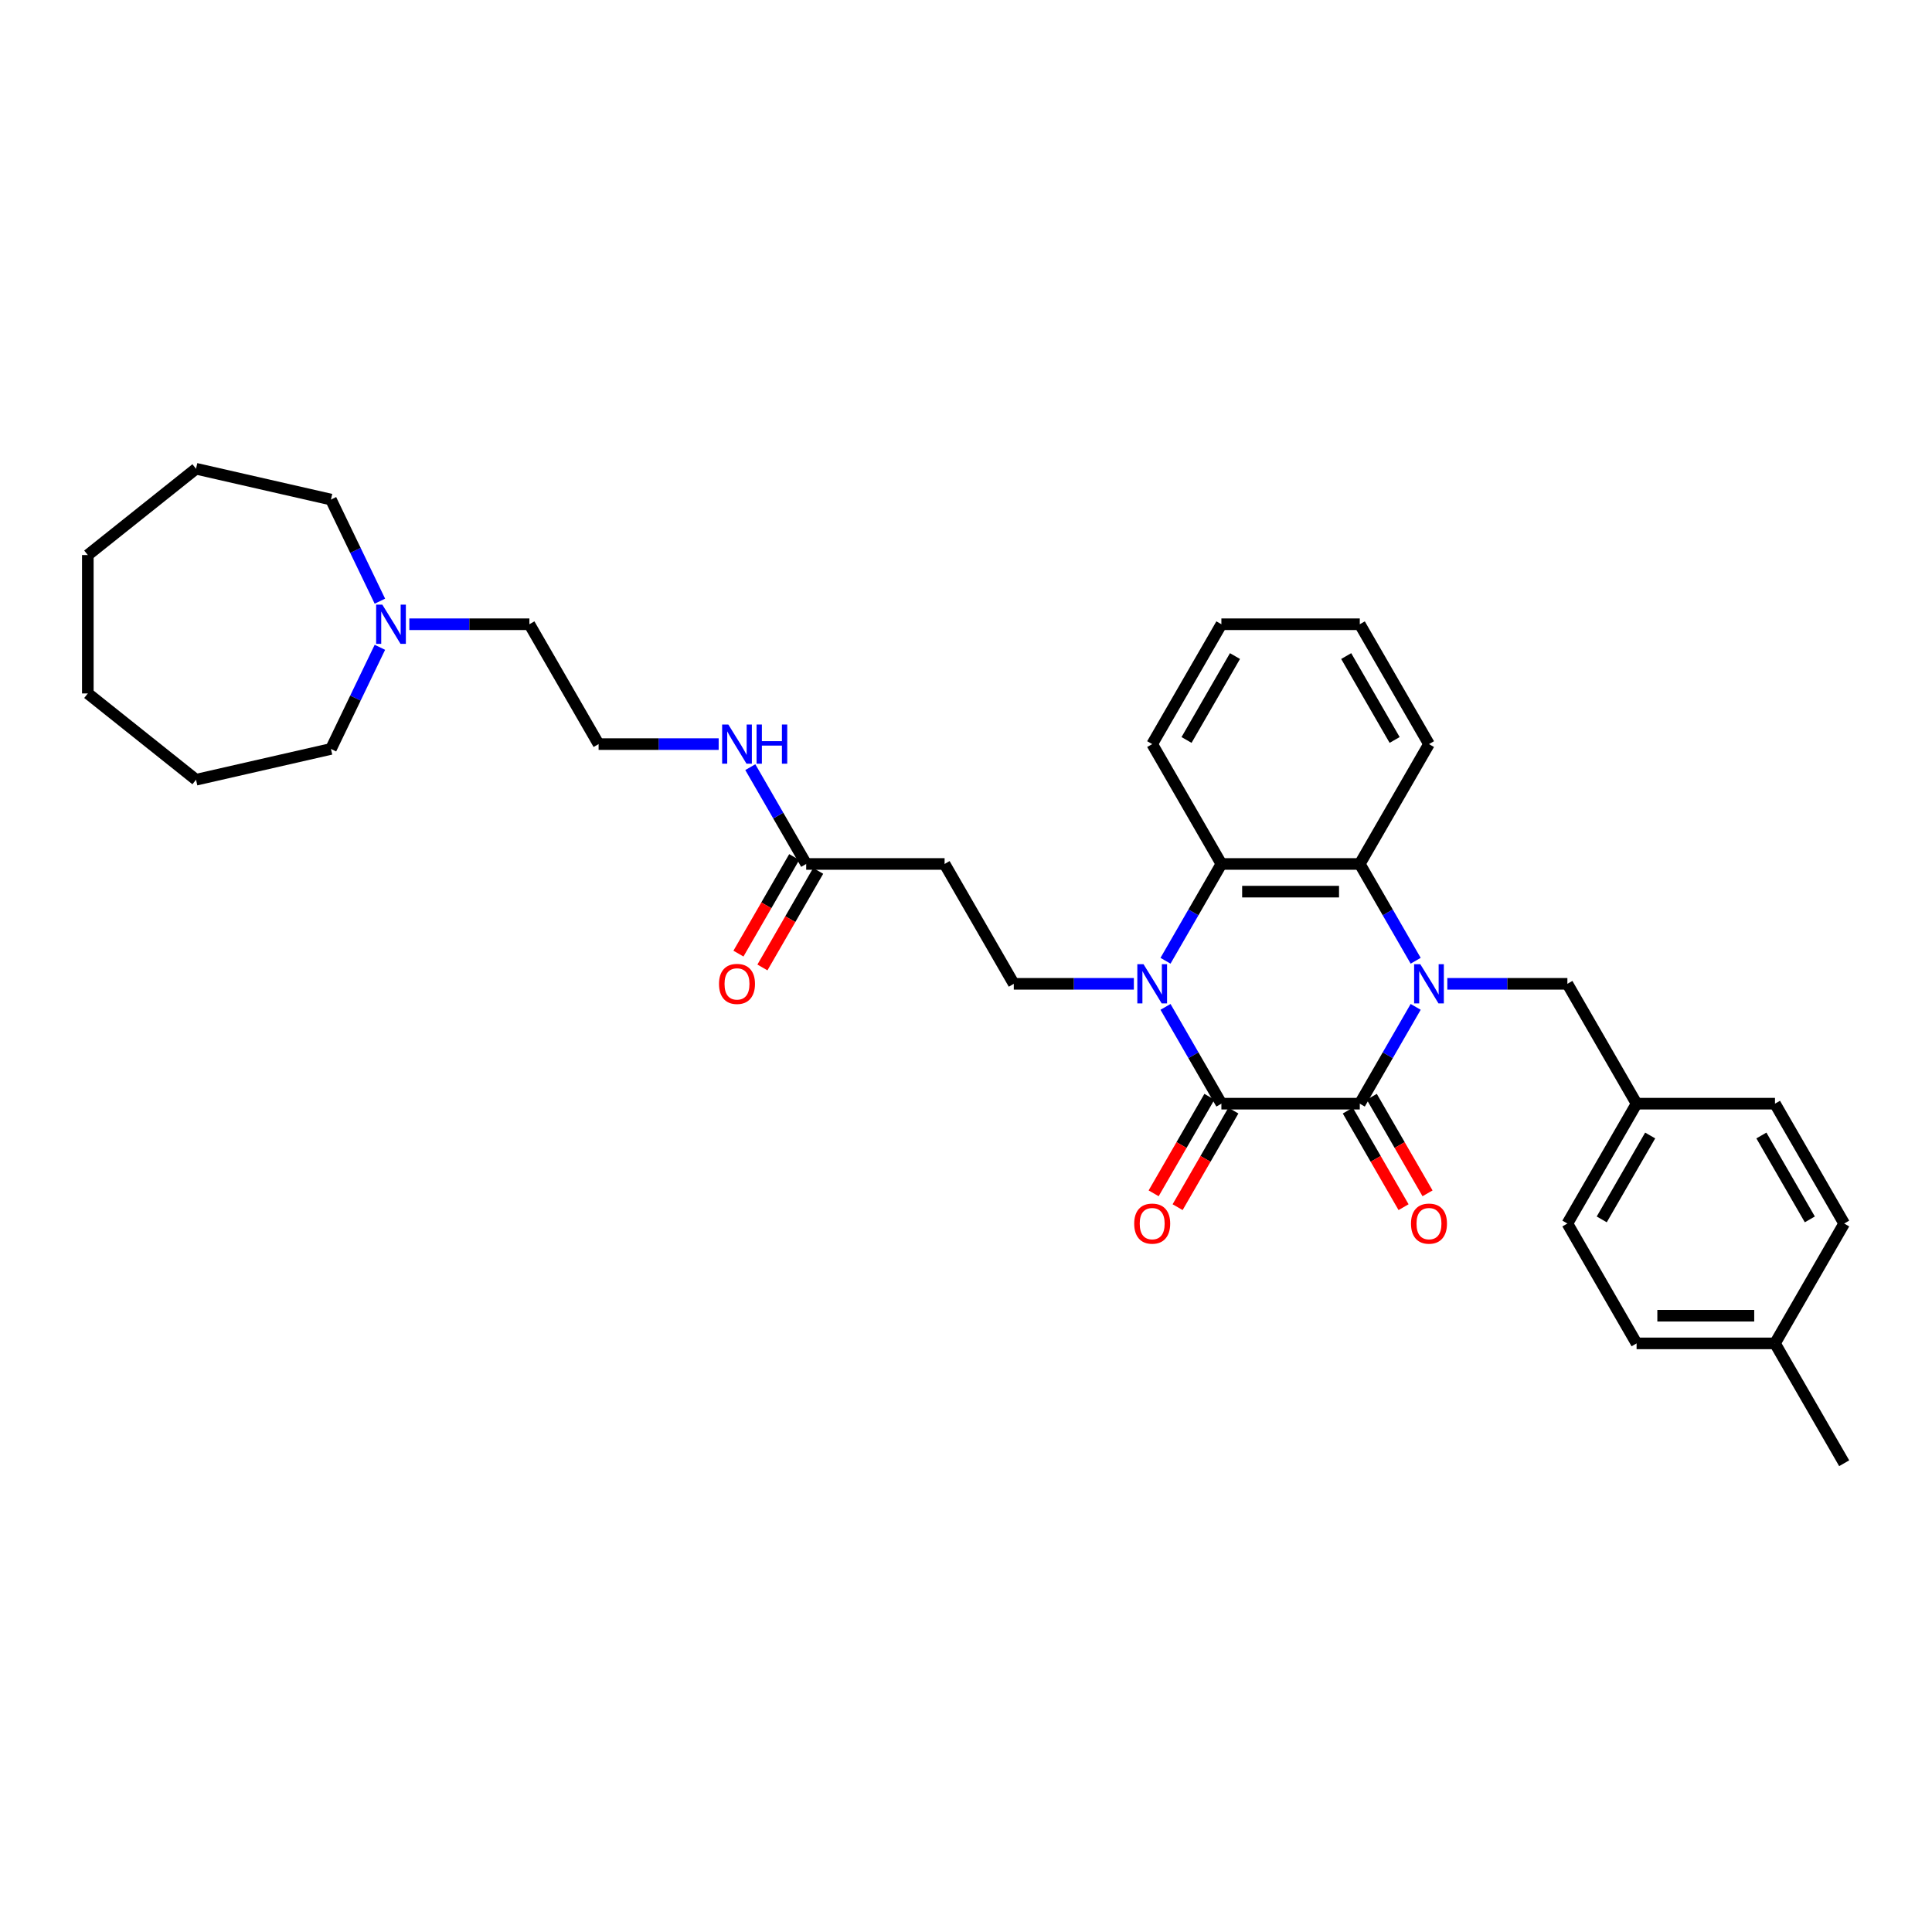 <?xml version='1.0' encoding='iso-8859-1'?>
<svg version='1.1' baseProfile='full'
              xmlns='http://www.w3.org/2000/svg'
                      xmlns:rdkit='http://www.rdkit.org/xml'
                      xmlns:xlink='http://www.w3.org/1999/xlink'
                  xml:space='preserve'
width='1000px' height='1000px' viewBox='0 0 1000 1000'>
<!-- END OF HEADER -->
<rect style='opacity:1.0;fill:#FFFFFF;stroke:none' width='1000' height='1000' x='0' y='0'> </rect>
<path class='bond-0' d='M 732.751,521.156 L 718.287,546.208' style='fill:none;fill-rule:evenodd;stroke:#0000FF;stroke-width:6px;stroke-linecap:butt;stroke-linejoin:miter;stroke-opacity:1' />
<path class='bond-0' d='M 718.287,546.208 L 703.824,571.259' style='fill:none;fill-rule:evenodd;stroke:#000000;stroke-width:6px;stroke-linecap:butt;stroke-linejoin:miter;stroke-opacity:1' />
<path class='bond-3' d='M 732.751,497.287 L 718.287,472.236' style='fill:none;fill-rule:evenodd;stroke:#0000FF;stroke-width:6px;stroke-linecap:butt;stroke-linejoin:miter;stroke-opacity:1' />
<path class='bond-3' d='M 718.287,472.236 L 703.824,447.184' style='fill:none;fill-rule:evenodd;stroke:#000000;stroke-width:6px;stroke-linecap:butt;stroke-linejoin:miter;stroke-opacity:1' />
<path class='bond-6' d='M 749.126,509.222 L 780.201,509.222' style='fill:none;fill-rule:evenodd;stroke:#0000FF;stroke-width:6px;stroke-linecap:butt;stroke-linejoin:miter;stroke-opacity:1' />
<path class='bond-6' d='M 780.201,509.222 L 811.276,509.222' style='fill:none;fill-rule:evenodd;stroke:#000000;stroke-width:6px;stroke-linecap:butt;stroke-linejoin:miter;stroke-opacity:1' />
<path class='bond-2' d='M 703.824,571.259 L 632.189,571.259' style='fill:none;fill-rule:evenodd;stroke:#000000;stroke-width:6px;stroke-linecap:butt;stroke-linejoin:miter;stroke-opacity:1' />
<path class='bond-9' d='M 697.62,574.841 L 712.051,599.835' style='fill:none;fill-rule:evenodd;stroke:#000000;stroke-width:6px;stroke-linecap:butt;stroke-linejoin:miter;stroke-opacity:1' />
<path class='bond-9' d='M 712.051,599.835 L 726.481,624.829' style='fill:none;fill-rule:evenodd;stroke:#FF0000;stroke-width:6px;stroke-linecap:butt;stroke-linejoin:miter;stroke-opacity:1' />
<path class='bond-9' d='M 710.028,567.677 L 724.458,592.672' style='fill:none;fill-rule:evenodd;stroke:#000000;stroke-width:6px;stroke-linecap:butt;stroke-linejoin:miter;stroke-opacity:1' />
<path class='bond-9' d='M 724.458,592.672 L 738.889,617.666' style='fill:none;fill-rule:evenodd;stroke:#FF0000;stroke-width:6px;stroke-linecap:butt;stroke-linejoin:miter;stroke-opacity:1' />
<path class='bond-1' d='M 603.262,497.287 L 617.726,472.236' style='fill:none;fill-rule:evenodd;stroke:#0000FF;stroke-width:6px;stroke-linecap:butt;stroke-linejoin:miter;stroke-opacity:1' />
<path class='bond-1' d='M 617.726,472.236 L 632.189,447.184' style='fill:none;fill-rule:evenodd;stroke:#000000;stroke-width:6px;stroke-linecap:butt;stroke-linejoin:miter;stroke-opacity:1' />
<path class='bond-5' d='M 586.887,509.222 L 555.812,509.222' style='fill:none;fill-rule:evenodd;stroke:#0000FF;stroke-width:6px;stroke-linecap:butt;stroke-linejoin:miter;stroke-opacity:1' />
<path class='bond-5' d='M 555.812,509.222 L 524.737,509.222' style='fill:none;fill-rule:evenodd;stroke:#000000;stroke-width:6px;stroke-linecap:butt;stroke-linejoin:miter;stroke-opacity:1' />
<path class='bond-33' d='M 603.262,521.156 L 617.726,546.208' style='fill:none;fill-rule:evenodd;stroke:#0000FF;stroke-width:6px;stroke-linecap:butt;stroke-linejoin:miter;stroke-opacity:1' />
<path class='bond-33' d='M 617.726,546.208 L 632.189,571.259' style='fill:none;fill-rule:evenodd;stroke:#000000;stroke-width:6px;stroke-linecap:butt;stroke-linejoin:miter;stroke-opacity:1' />
<path class='bond-10' d='M 625.985,567.677 L 611.555,592.672' style='fill:none;fill-rule:evenodd;stroke:#000000;stroke-width:6px;stroke-linecap:butt;stroke-linejoin:miter;stroke-opacity:1' />
<path class='bond-10' d='M 611.555,592.672 L 597.124,617.666' style='fill:none;fill-rule:evenodd;stroke:#FF0000;stroke-width:6px;stroke-linecap:butt;stroke-linejoin:miter;stroke-opacity:1' />
<path class='bond-10' d='M 638.393,574.841 L 623.962,599.835' style='fill:none;fill-rule:evenodd;stroke:#000000;stroke-width:6px;stroke-linecap:butt;stroke-linejoin:miter;stroke-opacity:1' />
<path class='bond-10' d='M 623.962,599.835 L 609.532,624.829' style='fill:none;fill-rule:evenodd;stroke:#FF0000;stroke-width:6px;stroke-linecap:butt;stroke-linejoin:miter;stroke-opacity:1' />
<path class='bond-4' d='M 703.824,447.184 L 632.189,447.184' style='fill:none;fill-rule:evenodd;stroke:#000000;stroke-width:6px;stroke-linecap:butt;stroke-linejoin:miter;stroke-opacity:1' />
<path class='bond-4' d='M 693.079,461.511 L 642.934,461.511' style='fill:none;fill-rule:evenodd;stroke:#000000;stroke-width:6px;stroke-linecap:butt;stroke-linejoin:miter;stroke-opacity:1' />
<path class='bond-16' d='M 703.824,447.184 L 739.641,385.147' style='fill:none;fill-rule:evenodd;stroke:#000000;stroke-width:6px;stroke-linecap:butt;stroke-linejoin:miter;stroke-opacity:1' />
<path class='bond-17' d='M 632.189,447.184 L 596.372,385.147' style='fill:none;fill-rule:evenodd;stroke:#000000;stroke-width:6px;stroke-linecap:butt;stroke-linejoin:miter;stroke-opacity:1' />
<path class='bond-7' d='M 524.737,509.222 L 488.92,447.184' style='fill:none;fill-rule:evenodd;stroke:#000000;stroke-width:6px;stroke-linecap:butt;stroke-linejoin:miter;stroke-opacity:1' />
<path class='bond-14' d='M 811.276,509.222 L 847.093,571.259' style='fill:none;fill-rule:evenodd;stroke:#000000;stroke-width:6px;stroke-linecap:butt;stroke-linejoin:miter;stroke-opacity:1' />
<path class='bond-8' d='M 488.92,447.184 L 417.285,447.184' style='fill:none;fill-rule:evenodd;stroke:#000000;stroke-width:6px;stroke-linecap:butt;stroke-linejoin:miter;stroke-opacity:1' />
<path class='bond-12' d='M 411.081,443.602 L 396.651,468.597' style='fill:none;fill-rule:evenodd;stroke:#000000;stroke-width:6px;stroke-linecap:butt;stroke-linejoin:miter;stroke-opacity:1' />
<path class='bond-12' d='M 396.651,468.597 L 382.22,493.591' style='fill:none;fill-rule:evenodd;stroke:#FF0000;stroke-width:6px;stroke-linecap:butt;stroke-linejoin:miter;stroke-opacity:1' />
<path class='bond-12' d='M 423.489,450.766 L 409.058,475.76' style='fill:none;fill-rule:evenodd;stroke:#000000;stroke-width:6px;stroke-linecap:butt;stroke-linejoin:miter;stroke-opacity:1' />
<path class='bond-12' d='M 409.058,475.76 L 394.628,500.754' style='fill:none;fill-rule:evenodd;stroke:#FF0000;stroke-width:6px;stroke-linecap:butt;stroke-linejoin:miter;stroke-opacity:1' />
<path class='bond-13' d='M 417.285,447.184 L 402.821,422.133' style='fill:none;fill-rule:evenodd;stroke:#000000;stroke-width:6px;stroke-linecap:butt;stroke-linejoin:miter;stroke-opacity:1' />
<path class='bond-13' d='M 402.821,422.133 L 388.358,397.081' style='fill:none;fill-rule:evenodd;stroke:#0000FF;stroke-width:6px;stroke-linecap:butt;stroke-linejoin:miter;stroke-opacity:1' />
<path class='bond-11' d='M 211.865,323.109 L 242.94,323.109' style='fill:none;fill-rule:evenodd;stroke:#0000FF;stroke-width:6px;stroke-linecap:butt;stroke-linejoin:miter;stroke-opacity:1' />
<path class='bond-11' d='M 242.94,323.109 L 274.015,323.109' style='fill:none;fill-rule:evenodd;stroke:#000000;stroke-width:6px;stroke-linecap:butt;stroke-linejoin:miter;stroke-opacity:1' />
<path class='bond-24' d='M 196.633,335.044 L 183.966,361.347' style='fill:none;fill-rule:evenodd;stroke:#0000FF;stroke-width:6px;stroke-linecap:butt;stroke-linejoin:miter;stroke-opacity:1' />
<path class='bond-24' d='M 183.966,361.347 L 171.3,387.65' style='fill:none;fill-rule:evenodd;stroke:#000000;stroke-width:6px;stroke-linecap:butt;stroke-linejoin:miter;stroke-opacity:1' />
<path class='bond-25' d='M 196.633,311.175 L 183.966,284.872' style='fill:none;fill-rule:evenodd;stroke:#0000FF;stroke-width:6px;stroke-linecap:butt;stroke-linejoin:miter;stroke-opacity:1' />
<path class='bond-25' d='M 183.966,284.872 L 171.3,258.569' style='fill:none;fill-rule:evenodd;stroke:#000000;stroke-width:6px;stroke-linecap:butt;stroke-linejoin:miter;stroke-opacity:1' />
<path class='bond-20' d='M 371.983,385.147 L 340.908,385.147' style='fill:none;fill-rule:evenodd;stroke:#0000FF;stroke-width:6px;stroke-linecap:butt;stroke-linejoin:miter;stroke-opacity:1' />
<path class='bond-20' d='M 340.908,385.147 L 309.833,385.147' style='fill:none;fill-rule:evenodd;stroke:#000000;stroke-width:6px;stroke-linecap:butt;stroke-linejoin:miter;stroke-opacity:1' />
<path class='bond-18' d='M 847.093,571.259 L 918.728,571.259' style='fill:none;fill-rule:evenodd;stroke:#000000;stroke-width:6px;stroke-linecap:butt;stroke-linejoin:miter;stroke-opacity:1' />
<path class='bond-19' d='M 847.093,571.259 L 811.276,633.297' style='fill:none;fill-rule:evenodd;stroke:#000000;stroke-width:6px;stroke-linecap:butt;stroke-linejoin:miter;stroke-opacity:1' />
<path class='bond-19' d='M 854.128,587.728 L 829.056,631.155' style='fill:none;fill-rule:evenodd;stroke:#000000;stroke-width:6px;stroke-linecap:butt;stroke-linejoin:miter;stroke-opacity:1' />
<path class='bond-15' d='M 918.728,695.334 L 847.093,695.334' style='fill:none;fill-rule:evenodd;stroke:#000000;stroke-width:6px;stroke-linecap:butt;stroke-linejoin:miter;stroke-opacity:1' />
<path class='bond-15' d='M 907.983,681.007 L 857.839,681.007' style='fill:none;fill-rule:evenodd;stroke:#000000;stroke-width:6px;stroke-linecap:butt;stroke-linejoin:miter;stroke-opacity:1' />
<path class='bond-26' d='M 918.728,695.334 L 954.545,757.372' style='fill:none;fill-rule:evenodd;stroke:#000000;stroke-width:6px;stroke-linecap:butt;stroke-linejoin:miter;stroke-opacity:1' />
<path class='bond-34' d='M 918.728,695.334 L 954.545,633.297' style='fill:none;fill-rule:evenodd;stroke:#000000;stroke-width:6px;stroke-linecap:butt;stroke-linejoin:miter;stroke-opacity:1' />
<path class='bond-28' d='M 739.641,385.147 L 703.824,323.109' style='fill:none;fill-rule:evenodd;stroke:#000000;stroke-width:6px;stroke-linecap:butt;stroke-linejoin:miter;stroke-opacity:1' />
<path class='bond-28' d='M 721.861,383.005 L 696.789,339.578' style='fill:none;fill-rule:evenodd;stroke:#000000;stroke-width:6px;stroke-linecap:butt;stroke-linejoin:miter;stroke-opacity:1' />
<path class='bond-35' d='M 596.372,385.147 L 632.189,323.109' style='fill:none;fill-rule:evenodd;stroke:#000000;stroke-width:6px;stroke-linecap:butt;stroke-linejoin:miter;stroke-opacity:1' />
<path class='bond-35' d='M 614.152,383.005 L 639.224,339.578' style='fill:none;fill-rule:evenodd;stroke:#000000;stroke-width:6px;stroke-linecap:butt;stroke-linejoin:miter;stroke-opacity:1' />
<path class='bond-21' d='M 918.728,571.259 L 954.545,633.297' style='fill:none;fill-rule:evenodd;stroke:#000000;stroke-width:6px;stroke-linecap:butt;stroke-linejoin:miter;stroke-opacity:1' />
<path class='bond-21' d='M 911.693,587.728 L 936.765,631.155' style='fill:none;fill-rule:evenodd;stroke:#000000;stroke-width:6px;stroke-linecap:butt;stroke-linejoin:miter;stroke-opacity:1' />
<path class='bond-22' d='M 811.276,633.297 L 847.093,695.334' style='fill:none;fill-rule:evenodd;stroke:#000000;stroke-width:6px;stroke-linecap:butt;stroke-linejoin:miter;stroke-opacity:1' />
<path class='bond-23' d='M 309.833,385.147 L 274.015,323.109' style='fill:none;fill-rule:evenodd;stroke:#000000;stroke-width:6px;stroke-linecap:butt;stroke-linejoin:miter;stroke-opacity:1' />
<path class='bond-30' d='M 171.3,387.65 L 101.461,403.59' style='fill:none;fill-rule:evenodd;stroke:#000000;stroke-width:6px;stroke-linecap:butt;stroke-linejoin:miter;stroke-opacity:1' />
<path class='bond-29' d='M 171.3,258.569 L 101.461,242.628' style='fill:none;fill-rule:evenodd;stroke:#000000;stroke-width:6px;stroke-linecap:butt;stroke-linejoin:miter;stroke-opacity:1' />
<path class='bond-27' d='M 632.189,323.109 L 703.824,323.109' style='fill:none;fill-rule:evenodd;stroke:#000000;stroke-width:6px;stroke-linecap:butt;stroke-linejoin:miter;stroke-opacity:1' />
<path class='bond-32' d='M 101.461,242.628 L 45.455,287.292' style='fill:none;fill-rule:evenodd;stroke:#000000;stroke-width:6px;stroke-linecap:butt;stroke-linejoin:miter;stroke-opacity:1' />
<path class='bond-31' d='M 101.461,403.59 L 45.455,358.927' style='fill:none;fill-rule:evenodd;stroke:#000000;stroke-width:6px;stroke-linecap:butt;stroke-linejoin:miter;stroke-opacity:1' />
<path class='bond-36' d='M 45.455,358.927 L 45.455,287.292' style='fill:none;fill-rule:evenodd;stroke:#000000;stroke-width:6px;stroke-linecap:butt;stroke-linejoin:miter;stroke-opacity:1' />
<path  class='atom-0' d='M 735.157 499.078
L 741.805 509.823
Q 742.464 510.884, 743.524 512.803
Q 744.584 514.723, 744.641 514.838
L 744.641 499.078
L 747.335 499.078
L 747.335 519.365
L 744.555 519.365
L 737.421 507.617
Q 736.59 506.242, 735.701 504.666
Q 734.842 503.09, 734.584 502.603
L 734.584 519.365
L 731.948 519.365
L 731.948 499.078
L 735.157 499.078
' fill='#0000FF'/>
<path  class='atom-2' d='M 591.887 499.078
L 598.535 509.823
Q 599.194 510.884, 600.254 512.803
Q 601.315 514.723, 601.372 514.838
L 601.372 499.078
L 604.065 499.078
L 604.065 519.365
L 601.286 519.365
L 594.151 507.617
Q 593.32 506.242, 592.432 504.666
Q 591.572 503.09, 591.314 502.603
L 591.314 519.365
L 588.678 519.365
L 588.678 499.078
L 591.887 499.078
' fill='#0000FF'/>
<path  class='atom-10' d='M 730.329 633.354
Q 730.329 628.483, 732.736 625.761
Q 735.143 623.039, 739.641 623.039
Q 744.14 623.039, 746.547 625.761
Q 748.954 628.483, 748.954 633.354
Q 748.954 638.282, 746.518 641.091
Q 744.083 643.87, 739.641 643.87
Q 735.171 643.87, 732.736 641.091
Q 730.329 638.311, 730.329 633.354
M 739.641 641.578
Q 742.736 641.578, 744.398 639.515
Q 746.088 637.423, 746.088 633.354
Q 746.088 629.371, 744.398 627.365
Q 742.736 625.331, 739.641 625.331
Q 736.547 625.331, 734.856 627.337
Q 733.194 629.342, 733.194 633.354
Q 733.194 637.452, 734.856 639.515
Q 736.547 641.578, 739.641 641.578
' fill='#FF0000'/>
<path  class='atom-11' d='M 587.059 633.354
Q 587.059 628.483, 589.466 625.761
Q 591.873 623.039, 596.372 623.039
Q 600.87 623.039, 603.277 625.761
Q 605.684 628.483, 605.684 633.354
Q 605.684 638.282, 603.249 641.091
Q 600.813 643.87, 596.372 643.87
Q 591.902 643.87, 589.466 641.091
Q 587.059 638.311, 587.059 633.354
M 596.372 641.578
Q 599.466 641.578, 601.128 639.515
Q 602.819 637.423, 602.819 633.354
Q 602.819 629.371, 601.128 627.365
Q 599.466 625.331, 596.372 625.331
Q 593.277 625.331, 591.587 627.337
Q 589.925 629.342, 589.925 633.354
Q 589.925 637.452, 591.587 639.515
Q 593.277 641.578, 596.372 641.578
' fill='#FF0000'/>
<path  class='atom-12' d='M 197.896 312.966
L 204.544 323.711
Q 205.203 324.771, 206.263 326.691
Q 207.323 328.611, 207.381 328.725
L 207.381 312.966
L 210.074 312.966
L 210.074 333.253
L 207.295 333.253
L 200.16 321.505
Q 199.329 320.129, 198.441 318.553
Q 197.581 316.977, 197.323 316.49
L 197.323 333.253
L 194.687 333.253
L 194.687 312.966
L 197.896 312.966
' fill='#0000FF'/>
<path  class='atom-13' d='M 372.155 509.279
Q 372.155 504.408, 374.562 501.686
Q 376.969 498.964, 381.468 498.964
Q 385.966 498.964, 388.373 501.686
Q 390.78 504.408, 390.78 509.279
Q 390.78 514.207, 388.344 517.016
Q 385.909 519.795, 381.468 519.795
Q 376.998 519.795, 374.562 517.016
Q 372.155 514.236, 372.155 509.279
M 381.468 517.503
Q 384.562 517.503, 386.224 515.44
Q 387.915 513.348, 387.915 509.279
Q 387.915 505.296, 386.224 503.29
Q 384.562 501.256, 381.468 501.256
Q 378.373 501.256, 376.682 503.262
Q 375.02 505.267, 375.02 509.279
Q 375.02 513.377, 376.682 515.44
Q 378.373 517.503, 381.468 517.503
' fill='#FF0000'/>
<path  class='atom-14' d='M 376.983 375.003
L 383.631 385.748
Q 384.29 386.809, 385.35 388.728
Q 386.41 390.648, 386.468 390.763
L 386.468 375.003
L 389.161 375.003
L 389.161 395.29
L 386.382 395.29
L 379.247 383.542
Q 378.416 382.167, 377.528 380.591
Q 376.668 379.015, 376.41 378.528
L 376.41 395.29
L 373.774 395.29
L 373.774 375.003
L 376.983 375.003
' fill='#0000FF'/>
<path  class='atom-14' d='M 391.597 375.003
L 394.347 375.003
L 394.347 383.628
L 404.72 383.628
L 404.72 375.003
L 407.471 375.003
L 407.471 395.29
L 404.72 395.29
L 404.72 385.92
L 394.347 385.92
L 394.347 395.29
L 391.597 395.29
L 391.597 375.003
' fill='#0000FF'/>
</svg>

